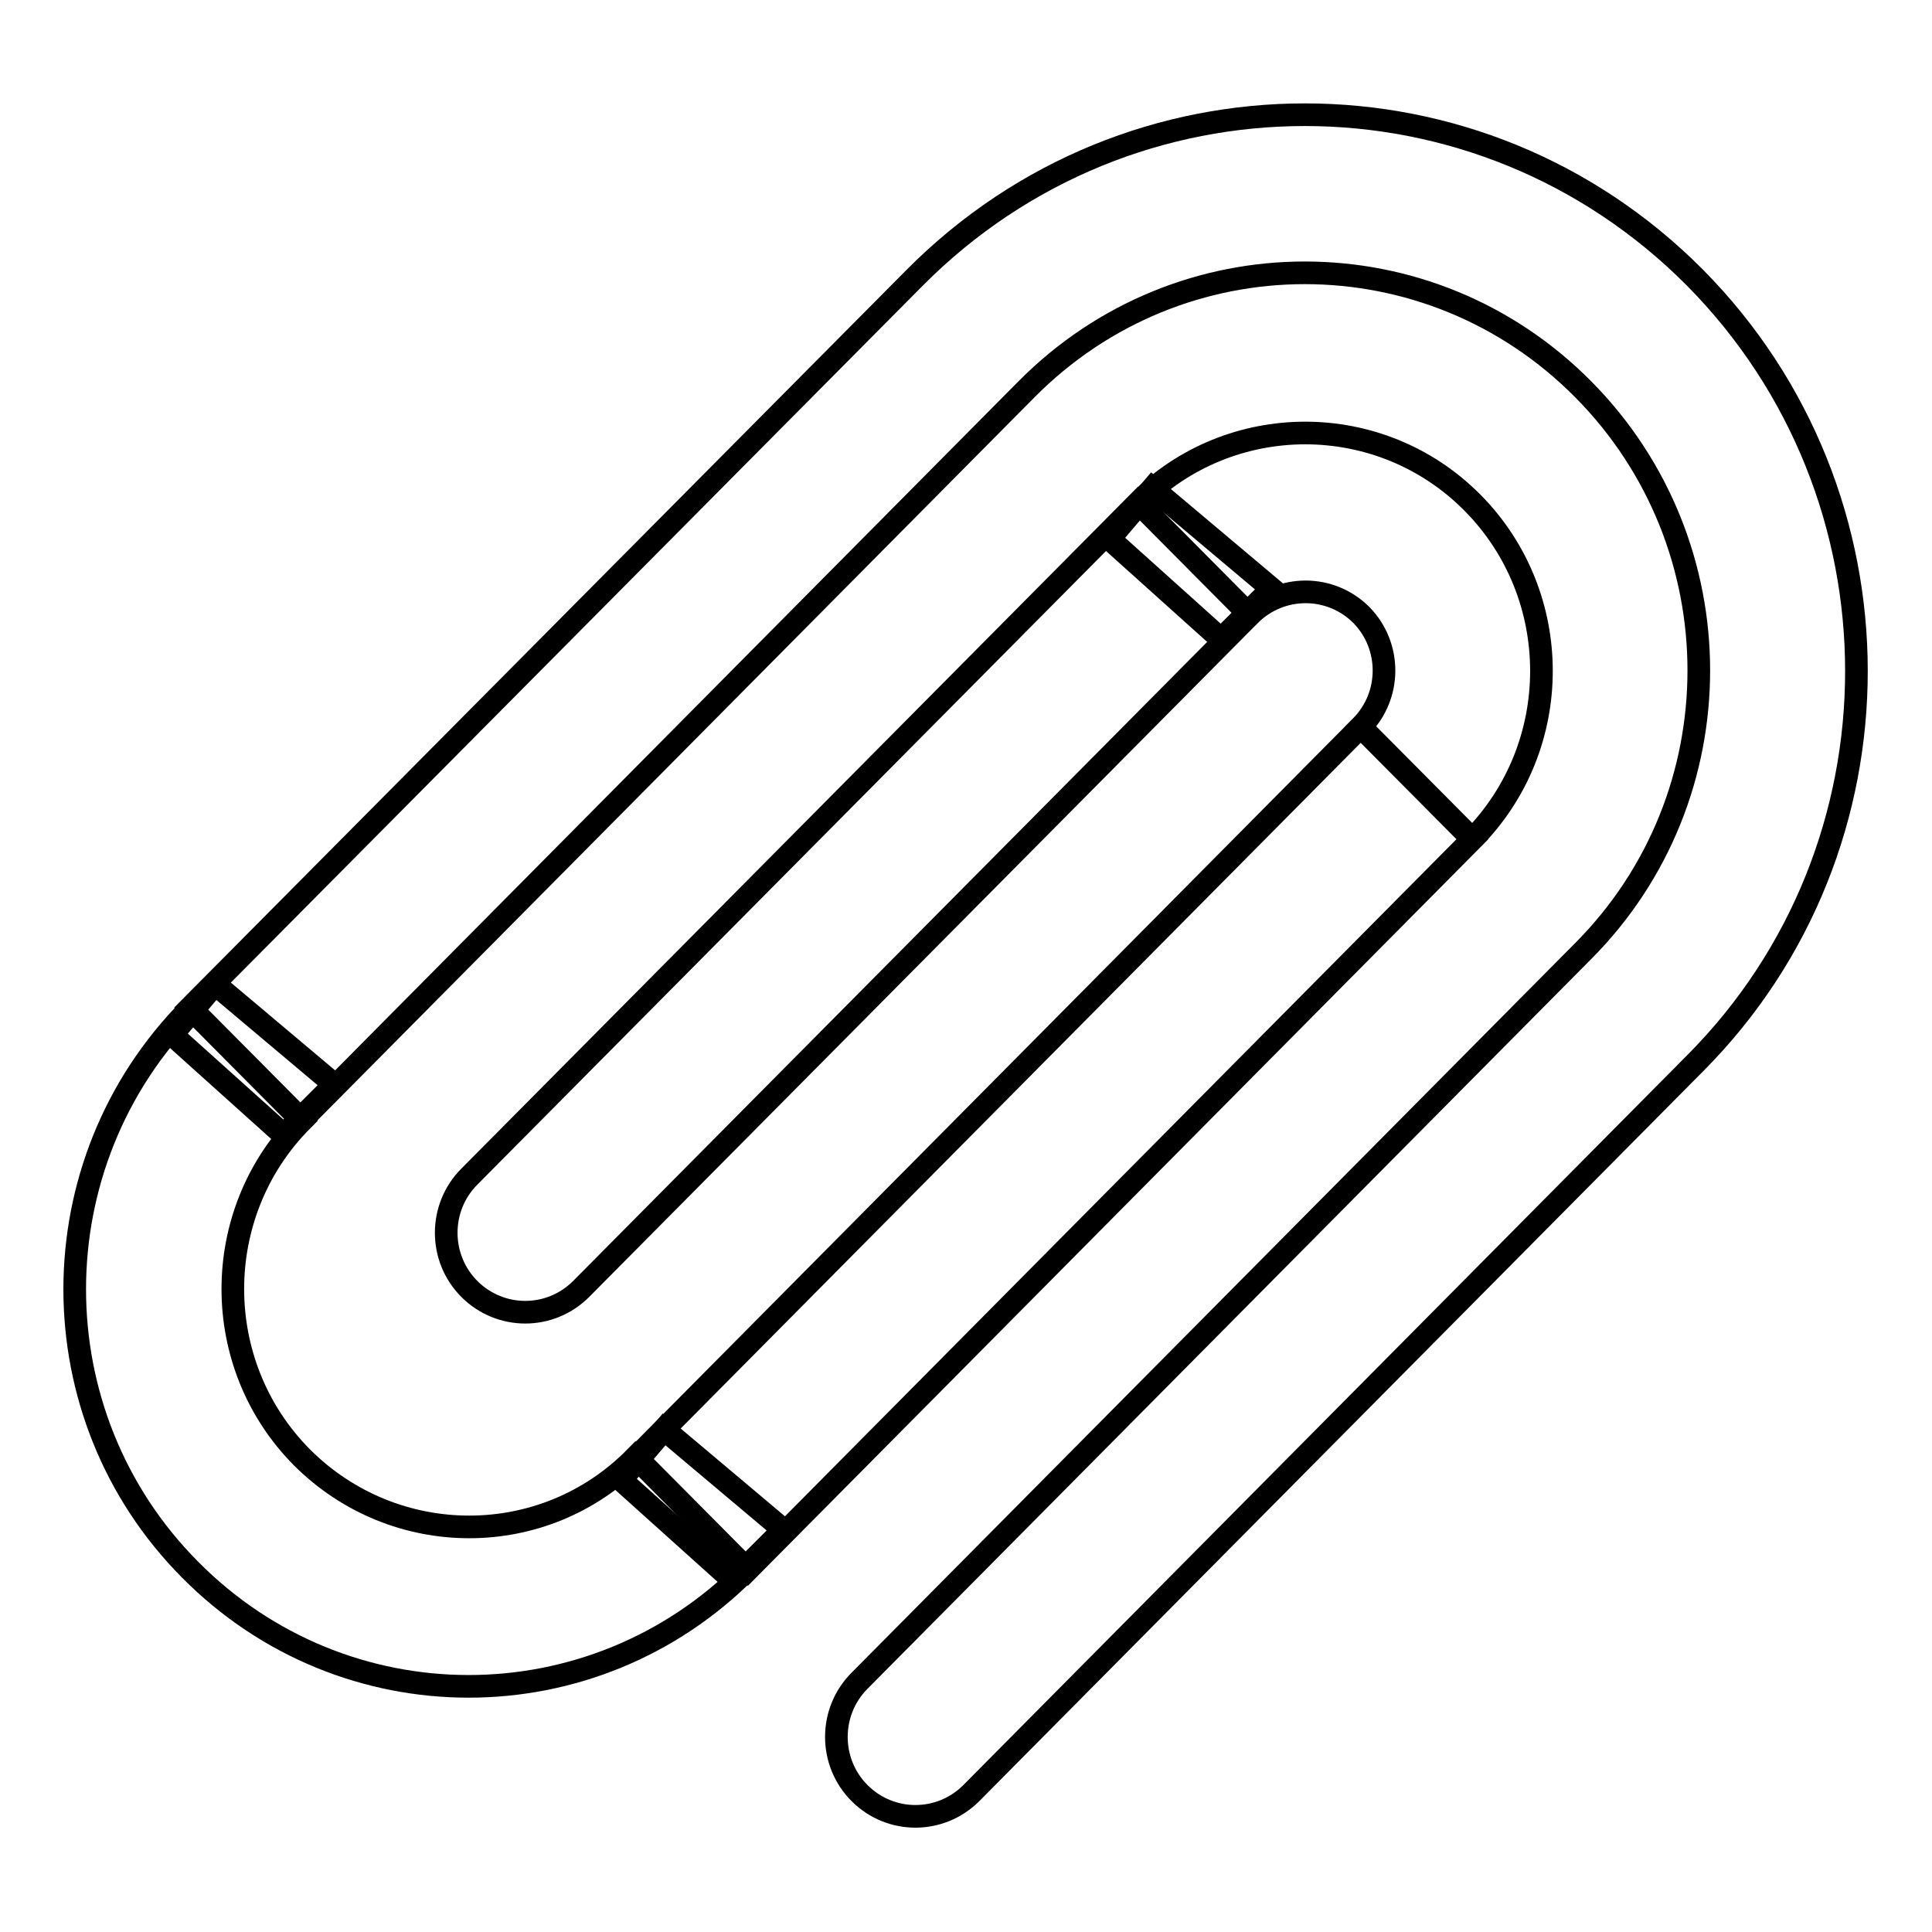 <?xml version="1.0" encoding="utf-8"?>
<!-- Svg Vector Icons : http://www.onlinewebfonts.com/icon -->
<!DOCTYPE svg PUBLIC "-//W3C//DTD SVG 1.1//EN" "http://www.w3.org/Graphics/SVG/1.1/DTD/svg11.dtd">
<svg version="1.1" xmlns="http://www.w3.org/2000/svg" xmlns:xlink="http://www.w3.org/1999/xlink" x="0px" y="0px" viewBox="0 0 256 256" enable-background="new 0 0 256 256" xml:space="preserve">
<g><g><path stroke-width="3" fill-opacity="0" stroke="#000000"  d="M40,193.1c-12.2-12.3-12.2-32.3,0-44.6l-14.8-14.9c-20.4,20.6-20.4,53.9,0,74.4c20.4,20.6,53.4,20.6,73.8,0l-14.8-14.9C72.1,205.4,52.3,205.4,40,193.1z M180.3,96.3l14.8,14.9c12.2-12.3,12.2-32.3,0-44.6c-12.2-12.3-32.1-12.3-44.3,0l14.8,14.9l0,0c4.1-4.1,10.7-4.1,14.8,0C184.4,85.6,184.4,92.2,180.3,96.3L180.3,96.3z M150.8,111.2L150.8,111.2L150.8,111.2L150.8,111.2z M62.2,170.8c4.1,4.1,10.7,4.1,14.8,0l0,0l0,0l88.6-89.3l-14.8-14.9l-88.6,89.3l0,0l0,0C58.1,160,58.1,166.7,62.2,170.8z M121.2,141L121.2,141L121.2,141L121.2,141z M224.6,36.8C196,8,149.8,8,121.2,36.8l0,0l-96,96.7L40,148.4l96-96.8l0,0c20.4-20.6,53.4-20.6,73.8,0c20.4,20.6,20.4,53.9,0,74.4l0,0l0,0l-95.9,96.7l0,0l0,0c-4.1,4.1-4.1,10.8,0,14.9c4.1,4.1,10.7,4.1,14.8,0l0,0l0,0l96-96.8l0,0C253.1,112.2,253.1,65.6,224.6,36.8z M180.3,96.3l-96,96.8L99.1,208l96-96.8L180.3,96.3z"/><path stroke-width="3" fill-opacity="0" stroke="#000000"  d="M28.5,130.4l-5.7,6.7l14.8,13.3l6.7-6.7L28.5,130.4z"/><path stroke-width="3" fill-opacity="0" stroke="#000000"  d="M88,189.4l-5.7,6.7l14.8,13.3l6.7-6.7L88,189.4z"/><path stroke-width="3" fill-opacity="0" stroke="#000000"  d="M152.7,64.7l-5.7,6.7l14.8,13.3l6.7-6.7L152.7,64.7z"/></g></g>
</svg>
